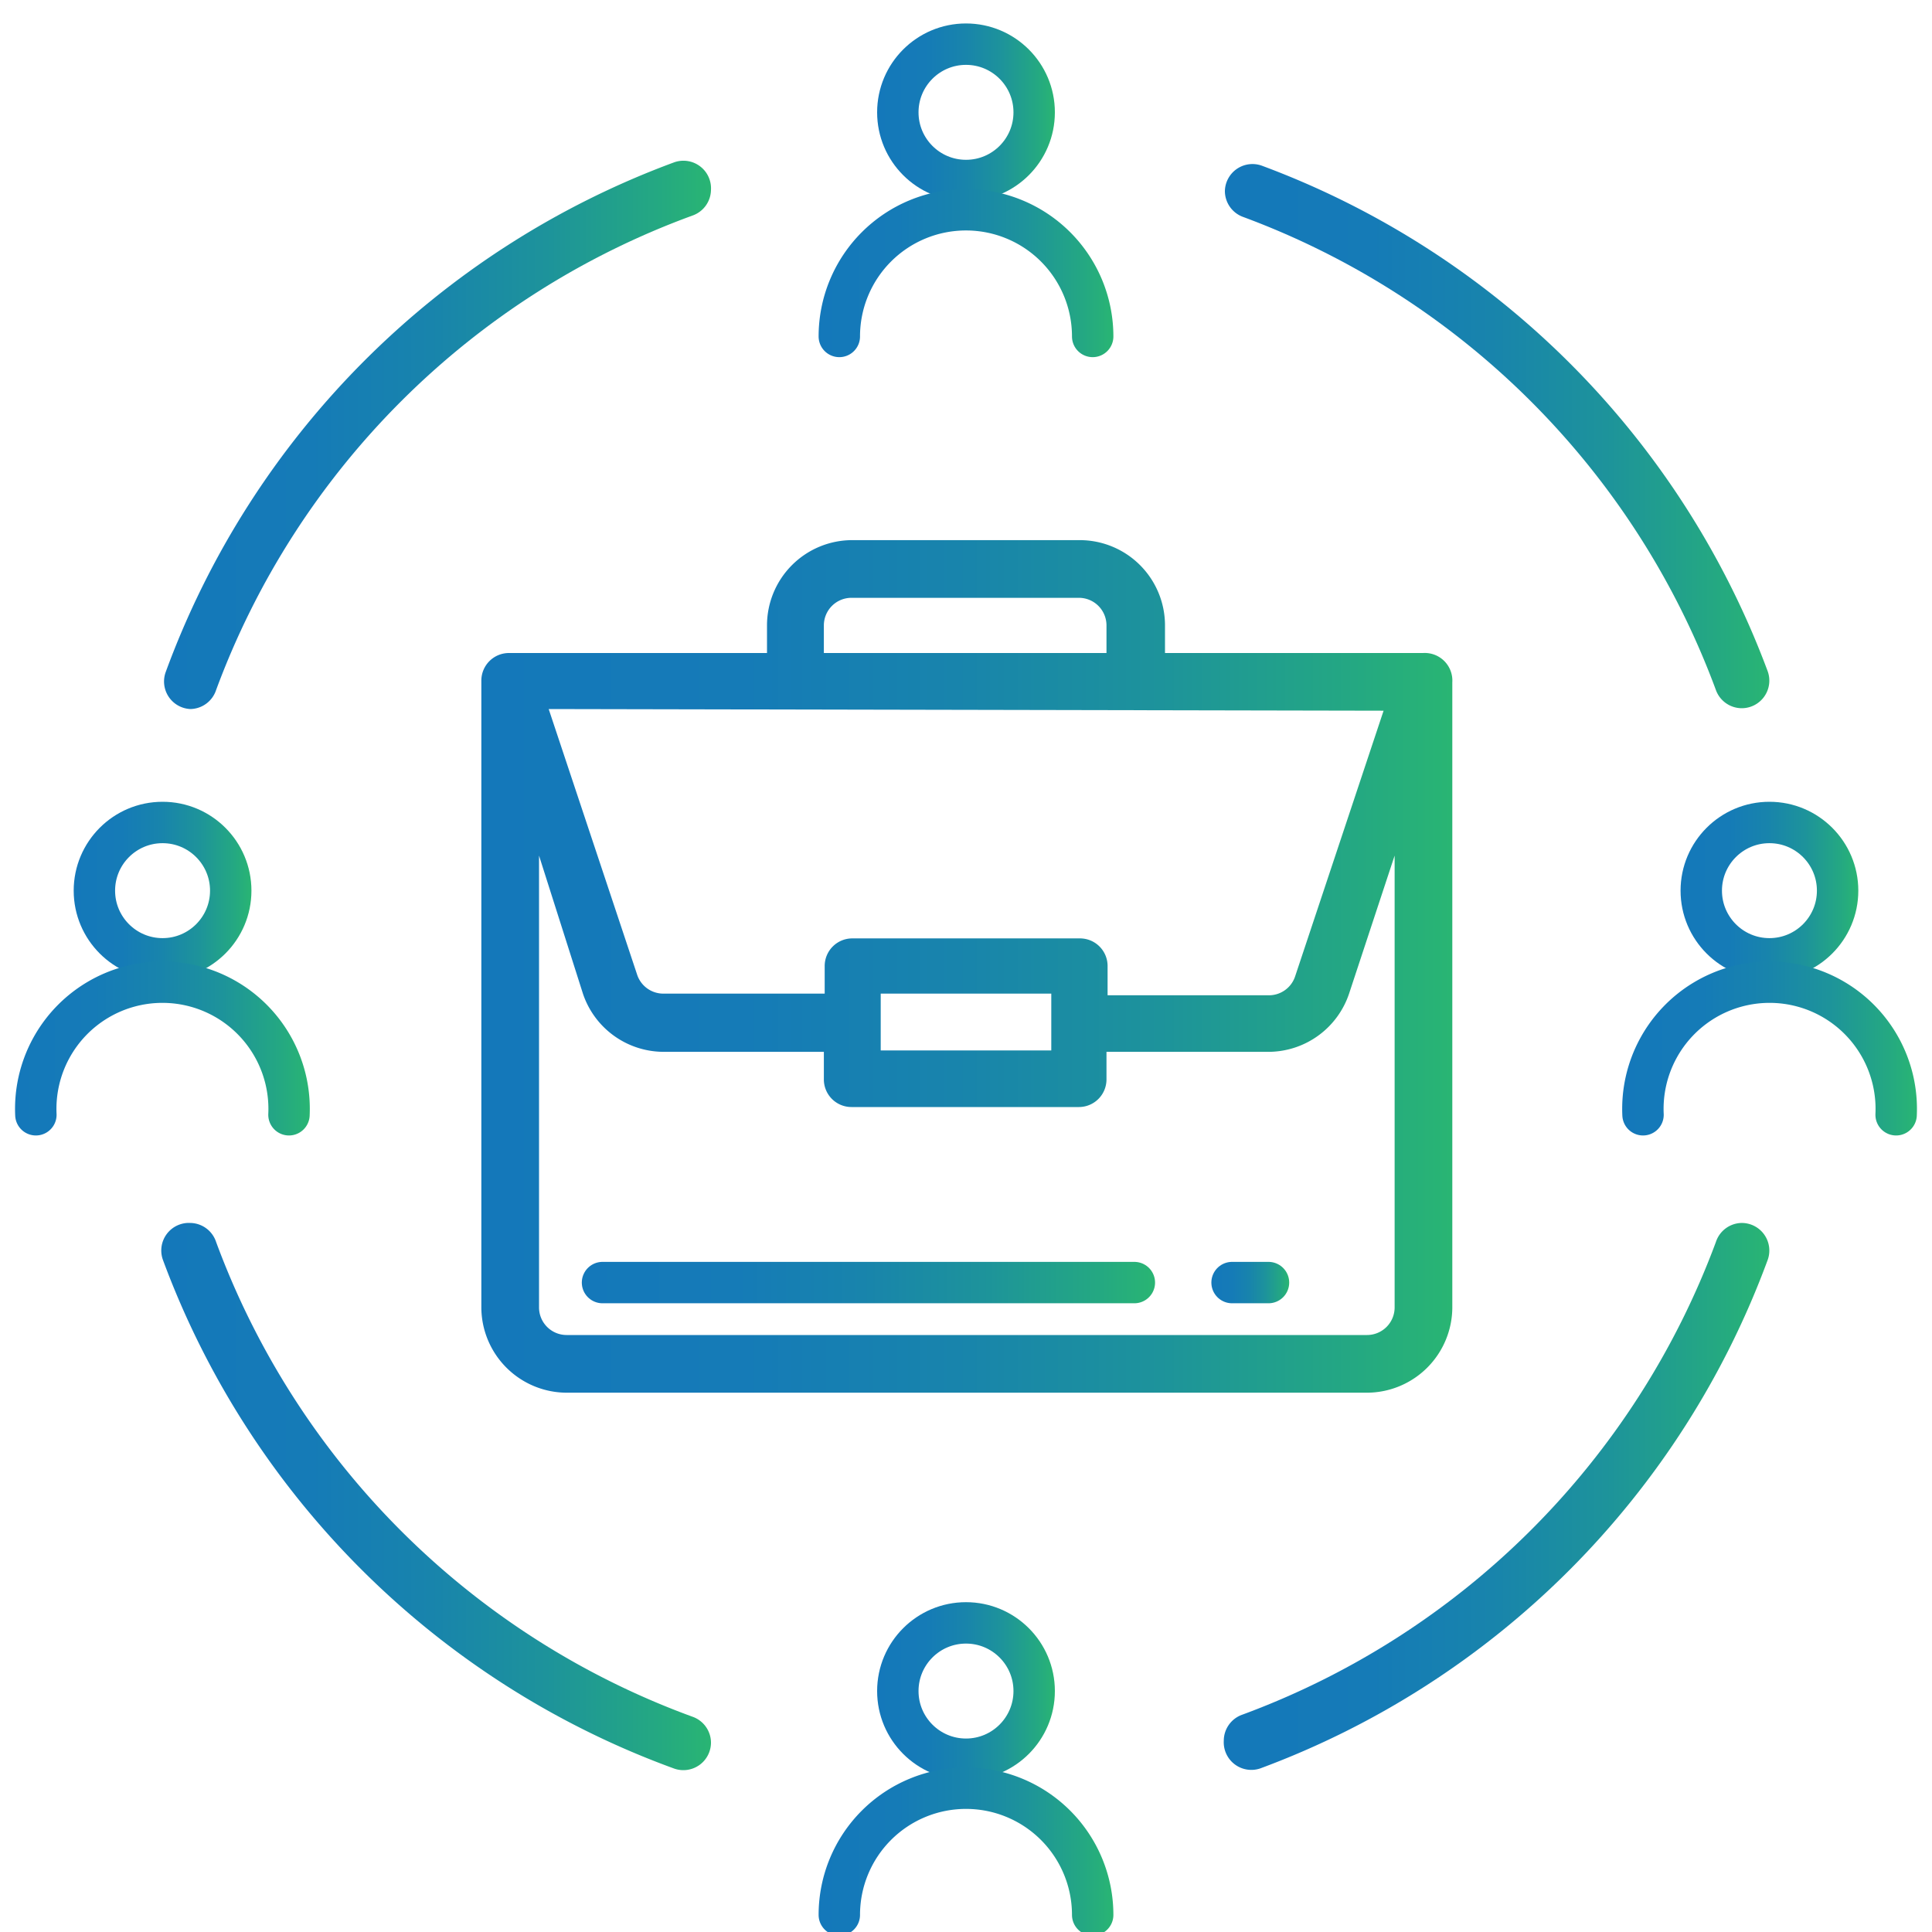 <svg id="CyberCube" xmlns="http://www.w3.org/2000/svg" xmlns:xlink="http://www.w3.org/1999/xlink" viewBox="0 0 70 70"><defs><style>.cls-1{fill:url(#New_Gradient_Swatch_1);}.cls-2{fill:url(#New_Gradient_Swatch_1-2);}.cls-3{fill:url(#New_Gradient_Swatch_1-3);}.cls-4{fill:url(#New_Gradient_Swatch_1-4);}.cls-5{fill:url(#New_Gradient_Swatch_1-5);}.cls-10,.cls-11,.cls-12,.cls-13,.cls-14,.cls-15,.cls-6,.cls-7,.cls-8,.cls-9{fill:none;stroke-linecap:round;stroke-linejoin:round;stroke-width:1.5px;}.cls-6{stroke:url(#New_Gradient_Swatch_1-6);}.cls-7{stroke:url(#New_Gradient_Swatch_1-7);}.cls-8{stroke:url(#New_Gradient_Swatch_1-8);}.cls-9{stroke:url(#New_Gradient_Swatch_1-9);}.cls-10{stroke:url(#New_Gradient_Swatch_1-10);}.cls-11{stroke:url(#New_Gradient_Swatch_1-11);}.cls-12{stroke:url(#New_Gradient_Swatch_1-12);}.cls-13{stroke:url(#New_Gradient_Swatch_1-13);}.cls-14{stroke:url(#New_Gradient_Swatch_1-14);}.cls-15{stroke:url(#New_Gradient_Swatch_1-15);}</style><linearGradient id="New_Gradient_Swatch_1" x1="17.41" y1="35" x2="52.59" y2="35" gradientUnits="userSpaceOnUse"><stop offset="0" stop-color="#1478ba"/><stop offset="0.27" stop-color="#157bb7"/><stop offset="0.49" stop-color="#1884ac"/><stop offset="0.7" stop-color="#1d939b"/><stop offset="0.9" stop-color="#24a882"/><stop offset="1" stop-color="#29b573"/></linearGradient><linearGradient id="New_Gradient_Swatch_1-2" x1="44.38" y1="54.2" x2="64.11" y2="54.2" xlink:href="#New_Gradient_Swatch_1"/><linearGradient id="New_Gradient_Swatch_1-3" x1="5.89" y1="54.22" x2="25.76" y2="54.22" xlink:href="#New_Gradient_Swatch_1"/><linearGradient id="New_Gradient_Swatch_1-4" x1="44.38" y1="15.8" x2="64.11" y2="15.8" xlink:href="#New_Gradient_Swatch_1"/><linearGradient id="New_Gradient_Swatch_1-5" x1="5.89" y1="15.78" x2="25.76" y2="15.78" xlink:href="#New_Gradient_Swatch_1"/><linearGradient id="New_Gradient_Swatch_1-6" x1="21.08" y1="46.47" x2="41.85" y2="46.47" xlink:href="#New_Gradient_Swatch_1"/><linearGradient id="New_Gradient_Swatch_1-7" x1="43.89" y1="46.47" x2="46.71" y2="46.47" xlink:href="#New_Gradient_Swatch_1"/><linearGradient id="New_Gradient_Swatch_1-8" x1="31.78" y1="4.07" x2="38.22" y2="4.07" xlink:href="#New_Gradient_Swatch_1"/><linearGradient id="New_Gradient_Swatch_1-9" x1="29.66" y1="9.89" x2="40.34" y2="9.89" xlink:href="#New_Gradient_Swatch_1"/><linearGradient id="New_Gradient_Swatch_1-10" x1="31.78" y1="61.27" x2="38.22" y2="61.27" xlink:href="#New_Gradient_Swatch_1"/><linearGradient id="New_Gradient_Swatch_1-11" x1="29.66" y1="67.09" x2="40.34" y2="67.09" xlink:href="#New_Gradient_Swatch_1"/><linearGradient id="New_Gradient_Swatch_1-12" x1="60.89" y1="32.27" x2="67.33" y2="32.27" xlink:href="#New_Gradient_Swatch_1"/><linearGradient id="New_Gradient_Swatch_1-13" x1="58.78" y1="38.09" x2="69.45" y2="38.09" xlink:href="#New_Gradient_Swatch_1"/><linearGradient id="New_Gradient_Swatch_1-14" x1="2.66" y1="32.27" x2="9.11" y2="32.27" xlink:href="#New_Gradient_Swatch_1"/><linearGradient id="New_Gradient_Swatch_1-15" x1="0.55" y1="38.09" x2="11.22" y2="38.09" xlink:href="#New_Gradient_Swatch_1"/></defs><title>portfolio-manager1</title><g id="broking_manager" data-name="broking manager"><path class="cls-1" d="M51.56,23.66H42.21v-1a3.09,3.09,0,0,0-3.09-3.09H30.88a3.09,3.09,0,0,0-3.09,3.09v1H18.44a1,1,0,0,0-1,1V47.37a3.1,3.1,0,0,0,3.09,3.09h29a3.1,3.1,0,0,0,3.09-3.09V24.72h0A1,1,0,0,0,51.56,23.66Zm-21.71-1a1,1,0,0,1,1-1h8.24a1,1,0,0,1,1,1v1H29.85Zm20.28,3.09-3.2,9.61a1,1,0,0,1-1,.7h-5.8V35a1,1,0,0,0-1-1H30.88a1,1,0,0,0-1,1v1h-5.8a1,1,0,0,1-1-.7l-3.2-9.61ZM38.09,36v2.06H31.91V36ZM50.53,47.37a1,1,0,0,1-1,1h-29a1,1,0,0,1-1-1V31L21.12,36a3.09,3.09,0,0,0,2.93,2.11h5.8v1a1,1,0,0,0,1,1h8.24a1,1,0,0,0,1-1v-1H46A3.09,3.09,0,0,0,48.88,36L50.53,31Z"/><path class="cls-2" d="M62.17,45A29,29,0,0,1,45,62.13a1,1,0,0,0-.66.94h0a1,1,0,0,0,1.33,1A31.11,31.11,0,0,0,64.05,45.64a1,1,0,0,0-.95-1.33h0A1,1,0,0,0,62.17,45Z"/><path class="cls-3" d="M6.9,44.31h0a1,1,0,0,0-1,1.33A31.08,31.08,0,0,0,24.43,64.08a1,1,0,0,0,1.33-.95h0a1,1,0,0,0-.67-.93A29,29,0,0,1,7.83,45,1,1,0,0,0,6.9,44.31Z"/><path class="cls-4" d="M44.38,6.92h0a1,1,0,0,0,.66.94A29,29,0,0,1,62.17,25a1,1,0,0,0,.93.66h0a1,1,0,0,0,.95-1.33A31.11,31.11,0,0,0,45.71,6,1,1,0,0,0,44.38,6.92Z"/><path class="cls-5" d="M6.9,25.69h0A1,1,0,0,0,7.83,25,29,29,0,0,1,25.09,7.81a1,1,0,0,0,.67-.93h0a1,1,0,0,0-1.33-1A31.08,31.08,0,0,0,6,24.36,1,1,0,0,0,6.9,25.69Z"/><line class="cls-6" x1="21.83" y1="46.47" x2="41.1" y2="46.47"/><line class="cls-7" x1="44.64" y1="46.47" x2="45.96" y2="46.47"/></g><circle class="cls-8" cx="35" cy="4.07" r="2.47"/><path class="cls-9" d="M30.41,12.19a4.59,4.59,0,0,1,9.18,0"/><circle class="cls-10" cx="35" cy="61.27" r="2.47"/><path class="cls-11" d="M30.41,69.38a4.59,4.59,0,0,1,9.18,0"/><circle class="cls-12" cx="64.11" cy="32.27" r="2.47"/><path class="cls-13" d="M59.53,40.39a4.59,4.59,0,1,1,9.17,0"/><circle class="cls-14" cx="5.89" cy="32.27" r="2.47"/><path class="cls-15" d="M1.3,40.39a4.59,4.59,0,1,1,9.17,0"/></svg>